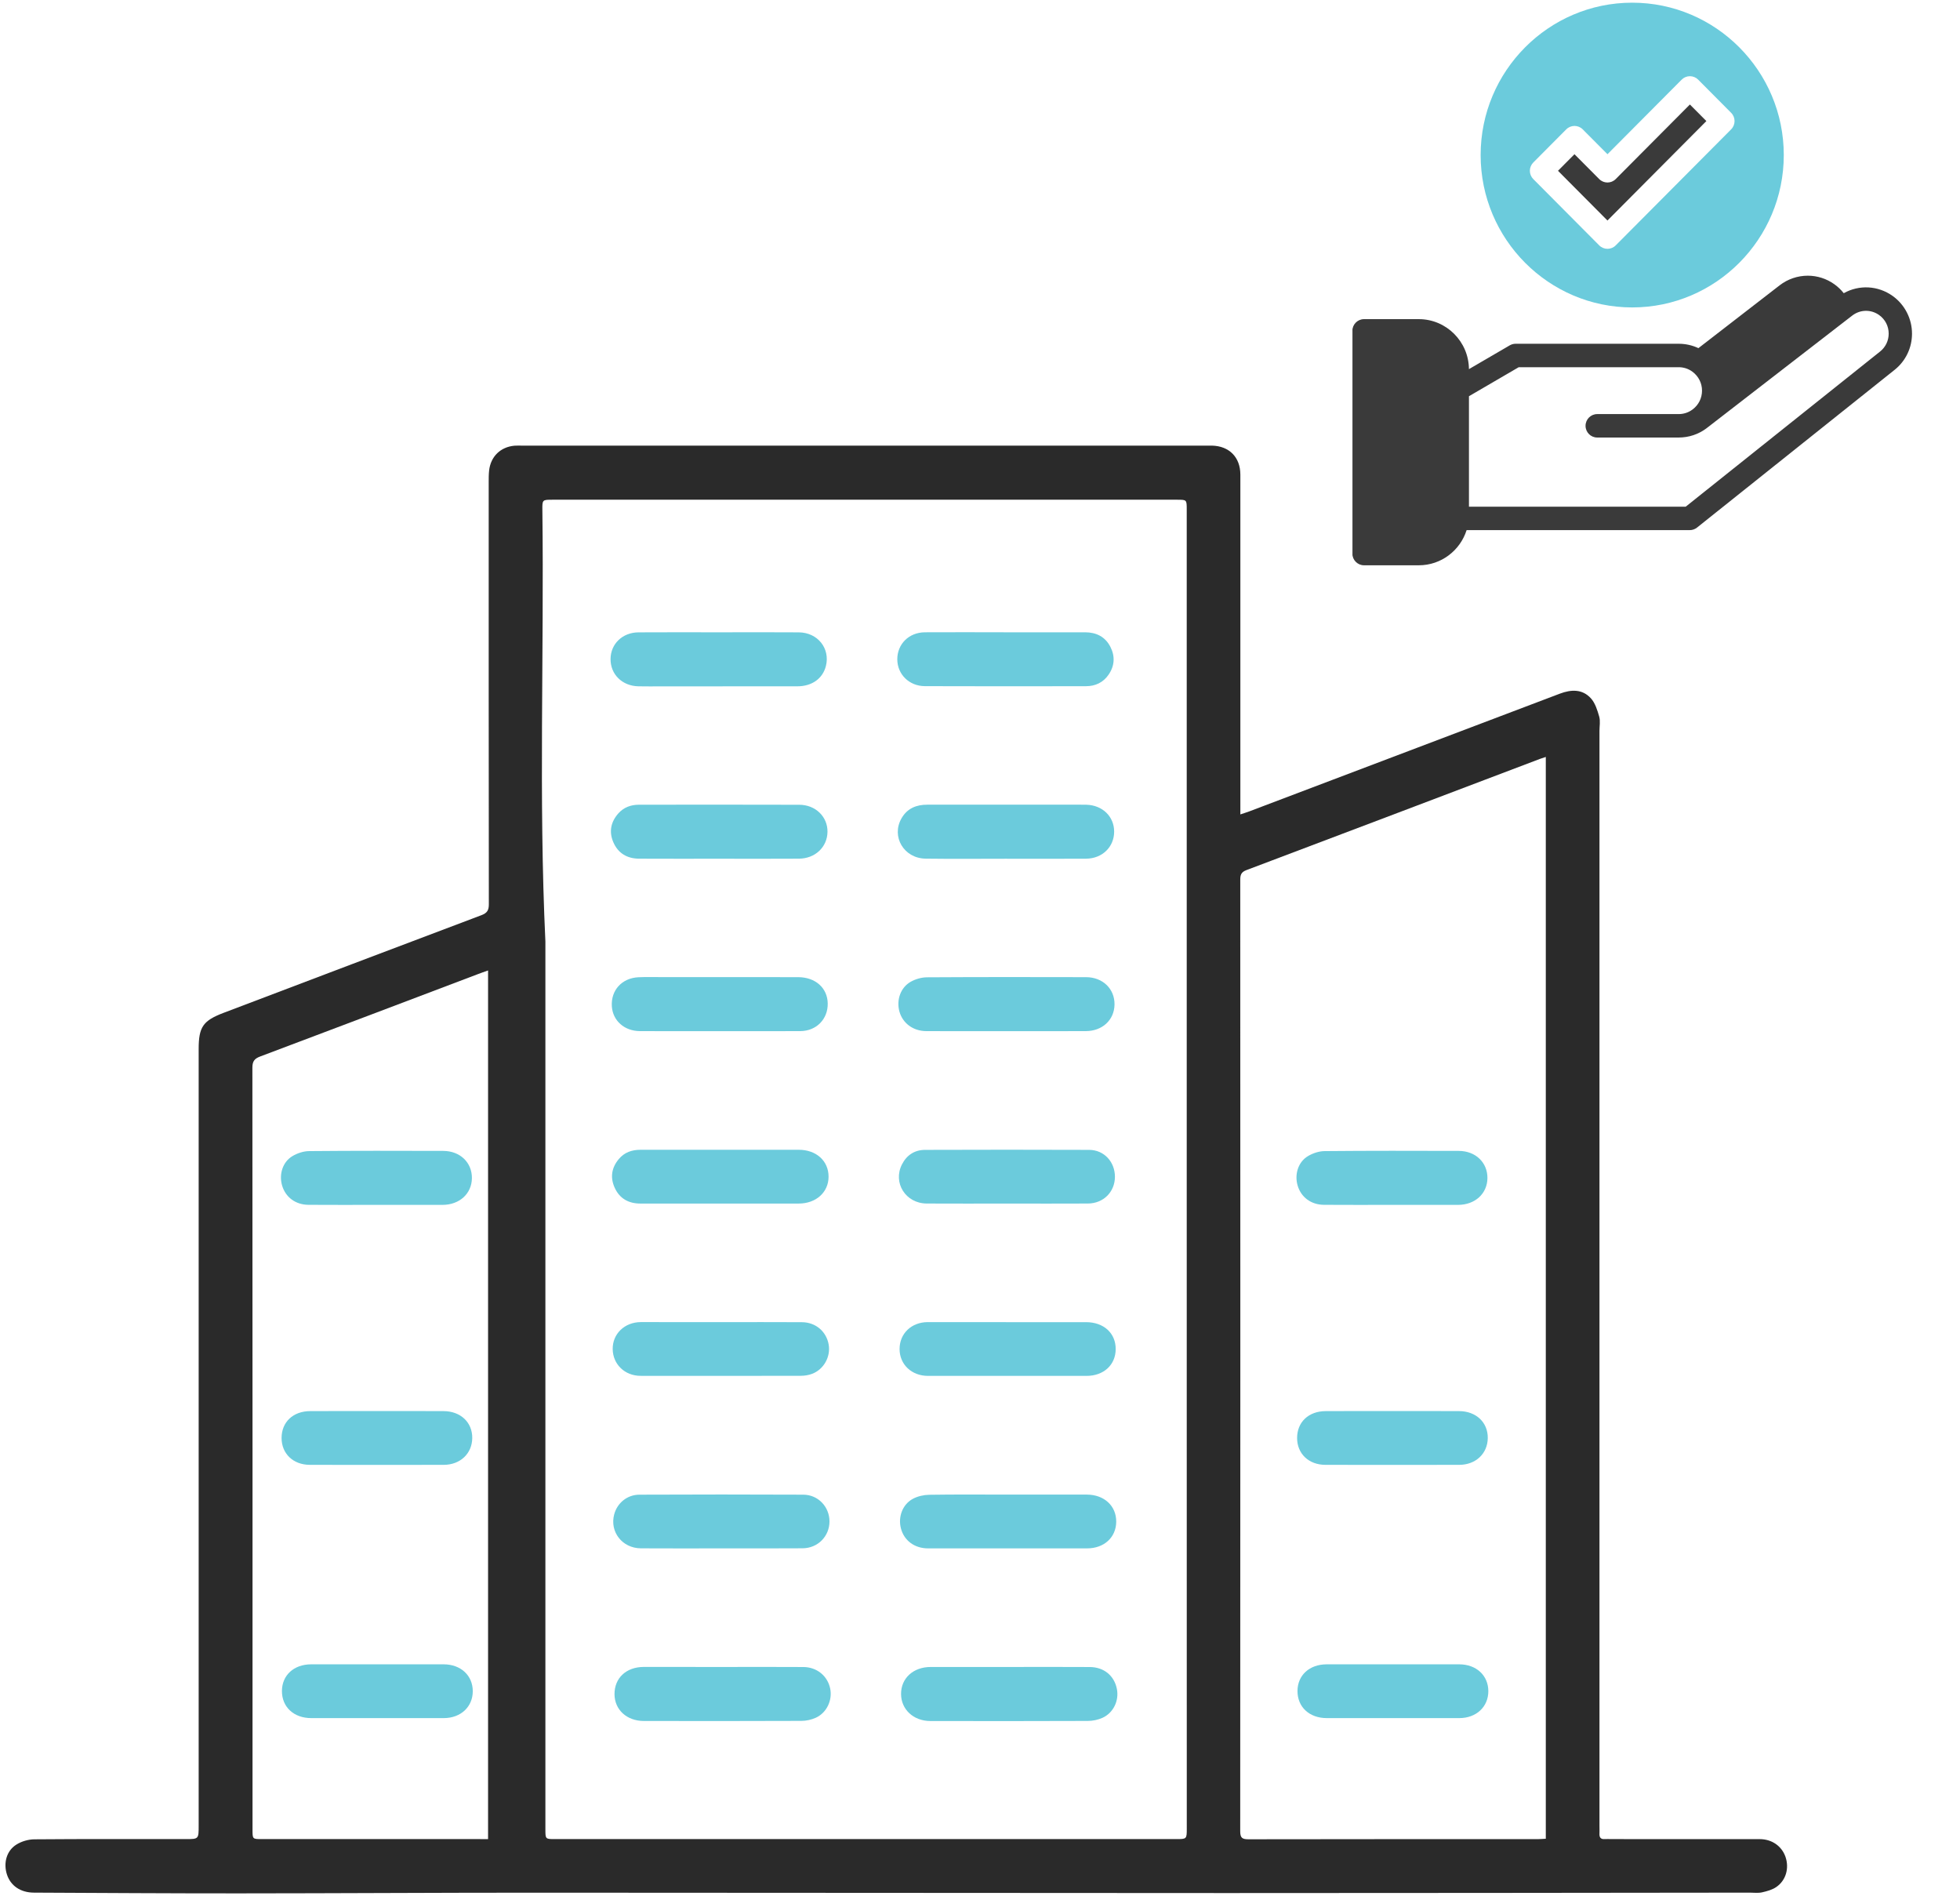 <svg width="122" height="118" viewBox="0 0 122 118" fill="none" xmlns="http://www.w3.org/2000/svg">
<path d="M77.206 50.685C77.442 50.606 77.608 50.555 77.768 50.495C84.21 48.055 90.652 45.614 97.094 43.17C97.797 42.904 98.492 42.876 99.024 43.459C99.291 43.754 99.429 44.198 99.542 44.597C99.621 44.872 99.559 45.189 99.559 45.486C99.559 68.212 99.559 90.935 99.559 113.661C99.559 113.811 99.567 113.958 99.559 114.108C99.545 114.349 99.632 114.476 99.888 114.457C100.02 114.445 100.155 114.457 100.288 114.457C103.369 114.457 106.448 114.454 109.53 114.459C110.295 114.459 110.906 114.893 111.139 115.567C111.376 116.26 111.173 117.019 110.571 117.435C110.315 117.614 109.985 117.702 109.673 117.772C109.434 117.826 109.172 117.789 108.919 117.789C98.062 117.798 87.207 117.818 76.353 117.815C61.986 117.815 47.62 117.792 33.256 117.792C27.11 117.792 20.966 117.832 14.82 117.835C10.585 117.837 6.349 117.809 2.114 117.789C1.278 117.787 0.659 117.362 0.431 116.657C0.203 115.952 0.403 115.184 1.019 114.799C1.337 114.598 1.759 114.474 2.137 114.471C5.277 114.445 8.415 114.457 11.556 114.457C12.366 114.457 12.366 114.457 12.366 113.619C12.366 97.51 12.366 81.401 12.366 65.293C12.366 63.911 12.634 63.523 13.922 63.033C19.27 61.006 24.614 58.973 29.966 56.957C30.318 56.824 30.428 56.654 30.428 56.283C30.416 47.52 30.419 38.759 30.419 29.995C30.419 29.757 30.419 29.517 30.445 29.282C30.543 28.41 31.154 27.818 32.021 27.738C32.156 27.73 32.288 27.733 32.423 27.733C46.671 27.733 60.92 27.733 75.165 27.733C75.255 27.733 75.343 27.733 75.433 27.733C76.51 27.756 77.206 28.455 77.206 29.539C77.208 35.202 77.206 40.865 77.206 46.529C77.206 47.735 77.206 48.944 77.206 50.15C77.206 50.306 77.206 50.464 77.206 50.685ZM73.868 72.836C73.868 59.129 73.868 45.419 73.868 31.711C73.868 31.102 73.868 31.1 73.269 31.1C60.309 31.1 47.352 31.1 34.393 31.1C33.757 31.1 33.751 31.1 33.76 31.756C33.87 40.704 33.526 49.652 33.948 58.596C33.948 77.013 33.948 95.429 33.948 113.848C33.948 114.457 33.948 114.457 34.548 114.457C47.431 114.457 60.315 114.457 73.201 114.457C73.871 114.457 73.871 114.457 73.871 113.78C73.868 100.135 73.868 86.484 73.868 72.836ZM96.218 47.109C96.055 47.163 95.957 47.191 95.861 47.228C89.768 49.538 83.675 51.855 77.577 54.154C77.262 54.273 77.2 54.445 77.2 54.748C77.206 74.49 77.206 94.231 77.197 113.972C77.197 114.375 77.318 114.468 77.701 114.468C83.712 114.457 89.726 114.459 95.737 114.459C95.895 114.459 96.049 114.443 96.218 114.434C96.218 91.974 96.218 69.569 96.218 47.109ZM30.38 114.459C30.38 96.414 30.38 78.431 30.38 60.397C30.135 60.485 29.941 60.55 29.75 60.624C25.233 62.334 20.722 64.05 16.199 65.749C15.836 65.885 15.71 66.052 15.71 66.448C15.721 82.257 15.718 98.062 15.718 113.871C15.718 114.457 15.718 114.457 16.298 114.457C20.814 114.457 25.331 114.457 29.848 114.457C30.006 114.459 30.169 114.459 30.38 114.459Z" fill="#2A2A2A"/>
<path d="M44.755 53.443C43.098 53.443 41.44 53.449 39.786 53.44C39.037 53.437 38.468 53.106 38.17 52.401C37.894 51.75 38.027 51.141 38.491 50.62C38.826 50.243 39.268 50.085 39.763 50.082C43.092 50.079 46.422 50.074 49.751 50.085C50.769 50.088 51.521 50.835 51.507 51.773C51.493 52.718 50.741 53.435 49.725 53.44C48.071 53.452 46.413 53.443 44.755 53.443Z" fill="#6BCBDC"/>
<path d="M44.9 82.284C46.571 82.284 48.243 82.276 49.914 82.287C50.773 82.293 51.434 82.862 51.58 83.675C51.715 84.431 51.279 85.226 50.548 85.501C50.331 85.583 50.086 85.623 49.855 85.623C46.526 85.631 43.197 85.631 39.87 85.626C38.886 85.623 38.151 84.906 38.137 83.966C38.123 83.018 38.871 82.287 39.887 82.281C41.556 82.281 43.228 82.287 44.9 82.284Z" fill="#6BCBDC"/>
<path d="M62.72 82.285C64.35 82.285 65.979 82.282 67.608 82.285C68.706 82.288 69.454 82.973 69.446 83.97C69.438 84.949 68.698 85.629 67.628 85.629C64.341 85.632 61.051 85.632 57.764 85.629C56.743 85.629 55.997 84.918 55.994 83.964C55.991 82.998 56.723 82.288 57.747 82.282C59.402 82.279 61.06 82.285 62.72 82.285Z" fill="#6BCBDC"/>
<path d="M62.86 103.745C64.517 103.745 66.175 103.736 67.83 103.748C68.713 103.753 69.349 104.28 69.518 105.101C69.67 105.832 69.304 106.607 68.615 106.913C68.339 107.035 68.015 107.103 67.714 107.103C64.444 107.117 61.177 107.114 57.907 107.109C56.857 107.106 56.092 106.387 56.086 105.43C56.08 104.447 56.846 103.745 57.932 103.745C59.576 103.742 61.216 103.745 62.86 103.745Z" fill="#6BCBDC"/>
<path d="M62.584 53.444C60.927 53.444 59.272 53.461 57.614 53.438C56.261 53.421 55.459 52.065 56.117 50.924C56.472 50.31 57.037 50.077 57.724 50.08C60.564 50.083 63.403 50.08 66.246 50.08C66.704 50.08 67.163 50.072 67.622 50.083C68.624 50.111 69.347 50.814 69.35 51.751C69.352 52.708 68.615 53.433 67.602 53.441C65.927 53.453 64.256 53.444 62.584 53.444Z" fill="#6BCBDC"/>
<path d="M44.836 71.557C46.463 71.557 48.09 71.554 49.719 71.557C50.811 71.557 51.574 72.251 51.574 73.23C51.574 74.202 50.797 74.904 49.713 74.904C46.429 74.907 43.145 74.907 39.861 74.904C39.129 74.904 38.566 74.595 38.26 73.916C37.97 73.276 38.068 72.664 38.524 72.126C38.873 71.713 39.337 71.557 39.869 71.557C41.524 71.56 43.182 71.557 44.836 71.557Z" fill="#6BCBDC"/>
<path d="M45.038 103.745C46.696 103.745 48.353 103.736 50.008 103.748C50.849 103.753 51.511 104.303 51.674 105.084C51.826 105.806 51.463 106.593 50.779 106.905C50.506 107.029 50.182 107.1 49.881 107.1C46.611 107.114 43.344 107.111 40.074 107.106C39.01 107.103 38.258 106.406 38.25 105.446C38.242 104.438 38.973 103.748 40.065 103.742C41.723 103.742 43.38 103.745 45.038 103.745Z" fill="#6BCBDC"/>
<path d="M62.664 64.175C60.992 64.175 59.321 64.181 57.649 64.172C56.833 64.167 56.183 63.677 55.983 62.949C55.786 62.233 56.056 61.451 56.698 61.094C56.996 60.93 57.368 60.823 57.705 60.823C61.004 60.803 64.302 60.806 67.6 60.814C68.65 60.817 69.39 61.55 69.373 62.524C69.356 63.479 68.616 64.169 67.586 64.172C65.948 64.178 64.308 64.175 62.664 64.175Z" fill="#6BCBDC"/>
<path d="M62.578 39.351C64.235 39.351 65.89 39.348 67.547 39.351C68.237 39.354 68.791 39.625 69.115 40.254C69.416 40.843 69.382 41.438 69.005 41.987C68.67 42.477 68.178 42.706 67.598 42.706C64.255 42.712 60.911 42.715 57.571 42.703C56.586 42.7 55.852 41.959 55.852 41.03C55.852 40.087 56.569 39.362 57.563 39.351C59.234 39.339 60.906 39.351 62.578 39.351Z" fill="#6BCBDC"/>
<path d="M44.755 39.352C46.413 39.352 48.068 39.341 49.725 39.355C50.901 39.366 51.684 40.36 51.408 41.45C51.211 42.229 50.544 42.71 49.638 42.713C46.812 42.716 43.987 42.716 41.162 42.716C40.689 42.716 40.216 42.724 39.74 42.713C38.727 42.693 37.993 41.968 38.004 41.008C38.013 40.074 38.741 39.363 39.74 39.355C41.412 39.343 43.084 39.352 44.755 39.352Z" fill="#6BCBDC"/>
<path d="M44.799 64.175C43.141 64.175 41.487 64.18 39.829 64.172C38.858 64.166 38.141 63.518 38.084 62.629C38.02 61.629 38.709 60.868 39.745 60.819C40.231 60.797 40.721 60.811 41.208 60.811C44.033 60.811 46.859 60.808 49.684 60.814C50.762 60.817 51.508 61.491 51.522 62.453C51.536 63.427 50.816 64.166 49.814 64.172C48.142 64.18 46.471 64.175 44.799 64.175Z" fill="#6BCBDC"/>
<path d="M62.701 74.904C61.026 74.904 59.355 74.913 57.68 74.902C56.366 74.893 55.561 73.605 56.144 72.464C56.442 71.883 56.934 71.566 57.576 71.563C60.981 71.552 64.389 71.549 67.794 71.563C68.726 71.566 69.401 72.311 69.399 73.242C69.393 74.177 68.689 74.893 67.721 74.902C66.047 74.913 64.375 74.904 62.701 74.904Z" fill="#6BCBDC"/>
<path d="M62.767 93.017C64.393 93.017 66.02 93.014 67.647 93.017C68.73 93.019 69.487 93.719 69.479 94.707C69.47 95.681 68.727 96.364 67.661 96.364C64.362 96.366 61.064 96.366 57.766 96.364C56.922 96.364 56.274 95.876 56.077 95.118C55.892 94.401 56.176 93.625 56.826 93.277C57.124 93.118 57.498 93.034 57.839 93.028C59.483 93.002 61.123 93.017 62.767 93.017Z" fill="#6BCBDC"/>
<path d="M44.903 96.364C43.231 96.364 41.559 96.372 39.888 96.361C38.731 96.352 37.94 95.333 38.23 94.249C38.419 93.543 39.035 93.025 39.798 93.022C43.2 93.008 46.602 93.005 50.005 93.022C50.933 93.028 51.631 93.784 51.631 94.687C51.631 95.611 50.905 96.352 49.962 96.358C48.274 96.369 46.588 96.364 44.903 96.364Z" fill="#6BCBDC"/>
<path d="M86.705 103.58C88.082 103.58 89.458 103.577 90.834 103.58C91.895 103.583 92.638 104.274 92.641 105.248C92.643 106.222 91.895 106.924 90.842 106.927C88.09 106.93 85.341 106.93 82.588 106.927C81.496 106.927 80.756 106.233 80.762 105.233C80.77 104.257 81.505 103.583 82.577 103.58C83.953 103.577 85.329 103.58 86.705 103.58Z" fill="#6BCBDC"/>
<path d="M23.492 103.58C24.869 103.58 26.245 103.577 27.621 103.58C28.682 103.583 29.425 104.274 29.428 105.248C29.43 106.222 28.682 106.924 27.629 106.927C24.877 106.93 22.128 106.93 19.375 106.927C18.283 106.927 17.543 106.233 17.549 105.233C17.557 104.257 18.292 103.583 19.364 103.58C20.74 103.577 22.116 103.58 23.492 103.58Z" fill="#6BCBDC"/>
<path d="M86.63 74.986C85.225 74.986 83.818 74.994 82.414 74.983C81.606 74.977 80.99 74.513 80.773 73.791C80.565 73.094 80.801 72.315 81.415 71.95C81.719 71.769 82.104 71.641 82.456 71.639C85.237 71.613 88.02 71.619 90.8 71.627C91.856 71.63 92.596 72.358 92.585 73.326C92.573 74.289 91.813 74.983 90.761 74.986C89.382 74.988 88.006 74.986 86.63 74.986Z" fill="#6BCBDC"/>
<path d="M23.419 74.986C22.014 74.986 20.607 74.994 19.203 74.983C18.395 74.977 17.779 74.513 17.562 73.791C17.354 73.094 17.59 72.315 18.204 71.95C18.508 71.769 18.893 71.641 19.245 71.639C22.026 71.613 24.809 71.619 27.589 71.627C28.645 71.63 29.385 72.358 29.374 73.326C29.362 74.289 28.602 74.983 27.55 74.986C26.171 74.988 24.795 74.986 23.419 74.986Z" fill="#6BCBDC"/>
<path d="M86.693 87.818C88.069 87.818 89.443 87.815 90.819 87.821C91.88 87.824 92.62 88.523 92.606 89.503C92.594 90.463 91.86 91.162 90.836 91.165C88.055 91.171 85.275 91.171 82.494 91.165C81.459 91.162 80.741 90.471 80.738 89.5C80.736 88.503 81.453 87.824 82.52 87.821C83.913 87.815 85.303 87.818 86.693 87.818Z" fill="#6BCBDC"/>
<path d="M23.482 87.818C24.858 87.818 26.232 87.815 27.608 87.821C28.669 87.824 29.409 88.523 29.395 89.503C29.384 90.463 28.649 91.162 27.625 91.165C24.844 91.171 22.064 91.171 19.283 91.165C18.248 91.162 17.53 90.471 17.527 89.5C17.524 88.503 18.242 87.824 19.309 87.821C20.702 87.815 22.092 87.818 23.482 87.818Z" fill="#6BCBDC"/>
<g clip-path="url(#clip0_2212_14820)">
<path d="M117.811 18.421C116.897 17.767 115.719 17.712 114.764 18.247C114.599 18.038 114.404 17.85 114.182 17.692C113.695 17.343 113.121 17.158 112.522 17.158C111.894 17.158 111.274 17.37 110.777 17.755L105.718 21.667C105.337 21.488 104.921 21.394 104.49 21.394C104.238 21.394 94.386 21.394 94.33 21.395C94.308 21.395 94.265 21.398 94.258 21.399C94.238 21.401 94.193 21.409 94.185 21.411C94.171 21.414 94.124 21.427 94.115 21.43C94.107 21.432 94.062 21.449 94.046 21.456C94.039 21.459 94 21.478 93.981 21.489C93.927 21.519 92.083 22.595 91.434 22.973C91.42 21.256 90.026 19.862 88.314 19.862H84.903C84.503 19.862 84.178 20.189 84.178 20.592V34.451C84.178 34.854 84.503 35.181 84.903 35.181H88.314C89.706 35.181 90.888 34.26 91.289 32.992H105.18C105.343 32.992 105.502 32.937 105.631 32.834L117.938 23.011C118.621 22.462 119.013 21.643 119.013 20.765C119.013 19.836 118.563 18.96 117.811 18.421ZM117.034 21.87L104.926 31.534H91.435V24.659L94.533 22.853H104.49C104.801 22.853 105.097 22.95 105.343 23.132C105.728 23.416 105.942 23.849 105.942 24.312C105.942 24.774 105.731 25.199 105.363 25.477L105.356 25.482C105.356 25.483 105.355 25.483 105.355 25.483C105.104 25.671 104.805 25.771 104.49 25.771H99.418C99.017 25.771 98.692 26.098 98.692 26.5C98.692 26.903 99.017 27.23 99.418 27.23H104.49C105.125 27.23 105.727 27.028 106.233 26.646C106.237 26.642 106.24 26.639 106.244 26.636C106.321 26.575 114.955 19.9 114.967 19.891C114.968 19.89 114.975 19.885 114.975 19.885L115.291 19.641C115.786 19.258 116.46 19.245 116.969 19.609C117.345 19.879 117.561 20.3 117.561 20.765C117.561 21.198 117.368 21.601 117.034 21.87Z" fill="#3A3A3A"/>
<path d="M106.213 7.535L105.187 6.503L100.569 11.145C100.286 11.43 99.826 11.43 99.543 11.145L98.003 9.598L96.977 10.629L100.056 13.724L106.213 7.535Z" fill="#3A3A3A"/>
<path d="M101.597 19.133C106.799 19.133 111.031 14.879 111.031 9.65C111.031 4.421 106.799 0.167 101.597 0.167C96.394 0.167 92.162 4.421 92.162 9.65C92.162 14.879 96.394 19.133 101.597 19.133ZM98.517 8.051L100.057 9.598L104.676 4.956C104.812 4.819 104.996 4.742 105.189 4.742C105.381 4.742 105.566 4.819 105.702 4.956L107.754 7.02C108.038 7.304 108.038 7.766 107.754 8.051L100.57 15.272C100.287 15.557 99.828 15.557 99.544 15.272L95.439 11.145C95.303 11.008 95.226 10.823 95.226 10.63C95.226 10.436 95.303 10.251 95.439 10.114L97.491 8.051C97.775 7.766 98.234 7.766 98.517 8.051Z" fill="#6BCBDC"/>
</g>
<defs>
<clipPath id="clip0_2212_14820">
<rect width="37.157" height="46.685" fill="white" transform="translate(84.184 0.166)"/>
</clipPath>
</defs>
</svg>
